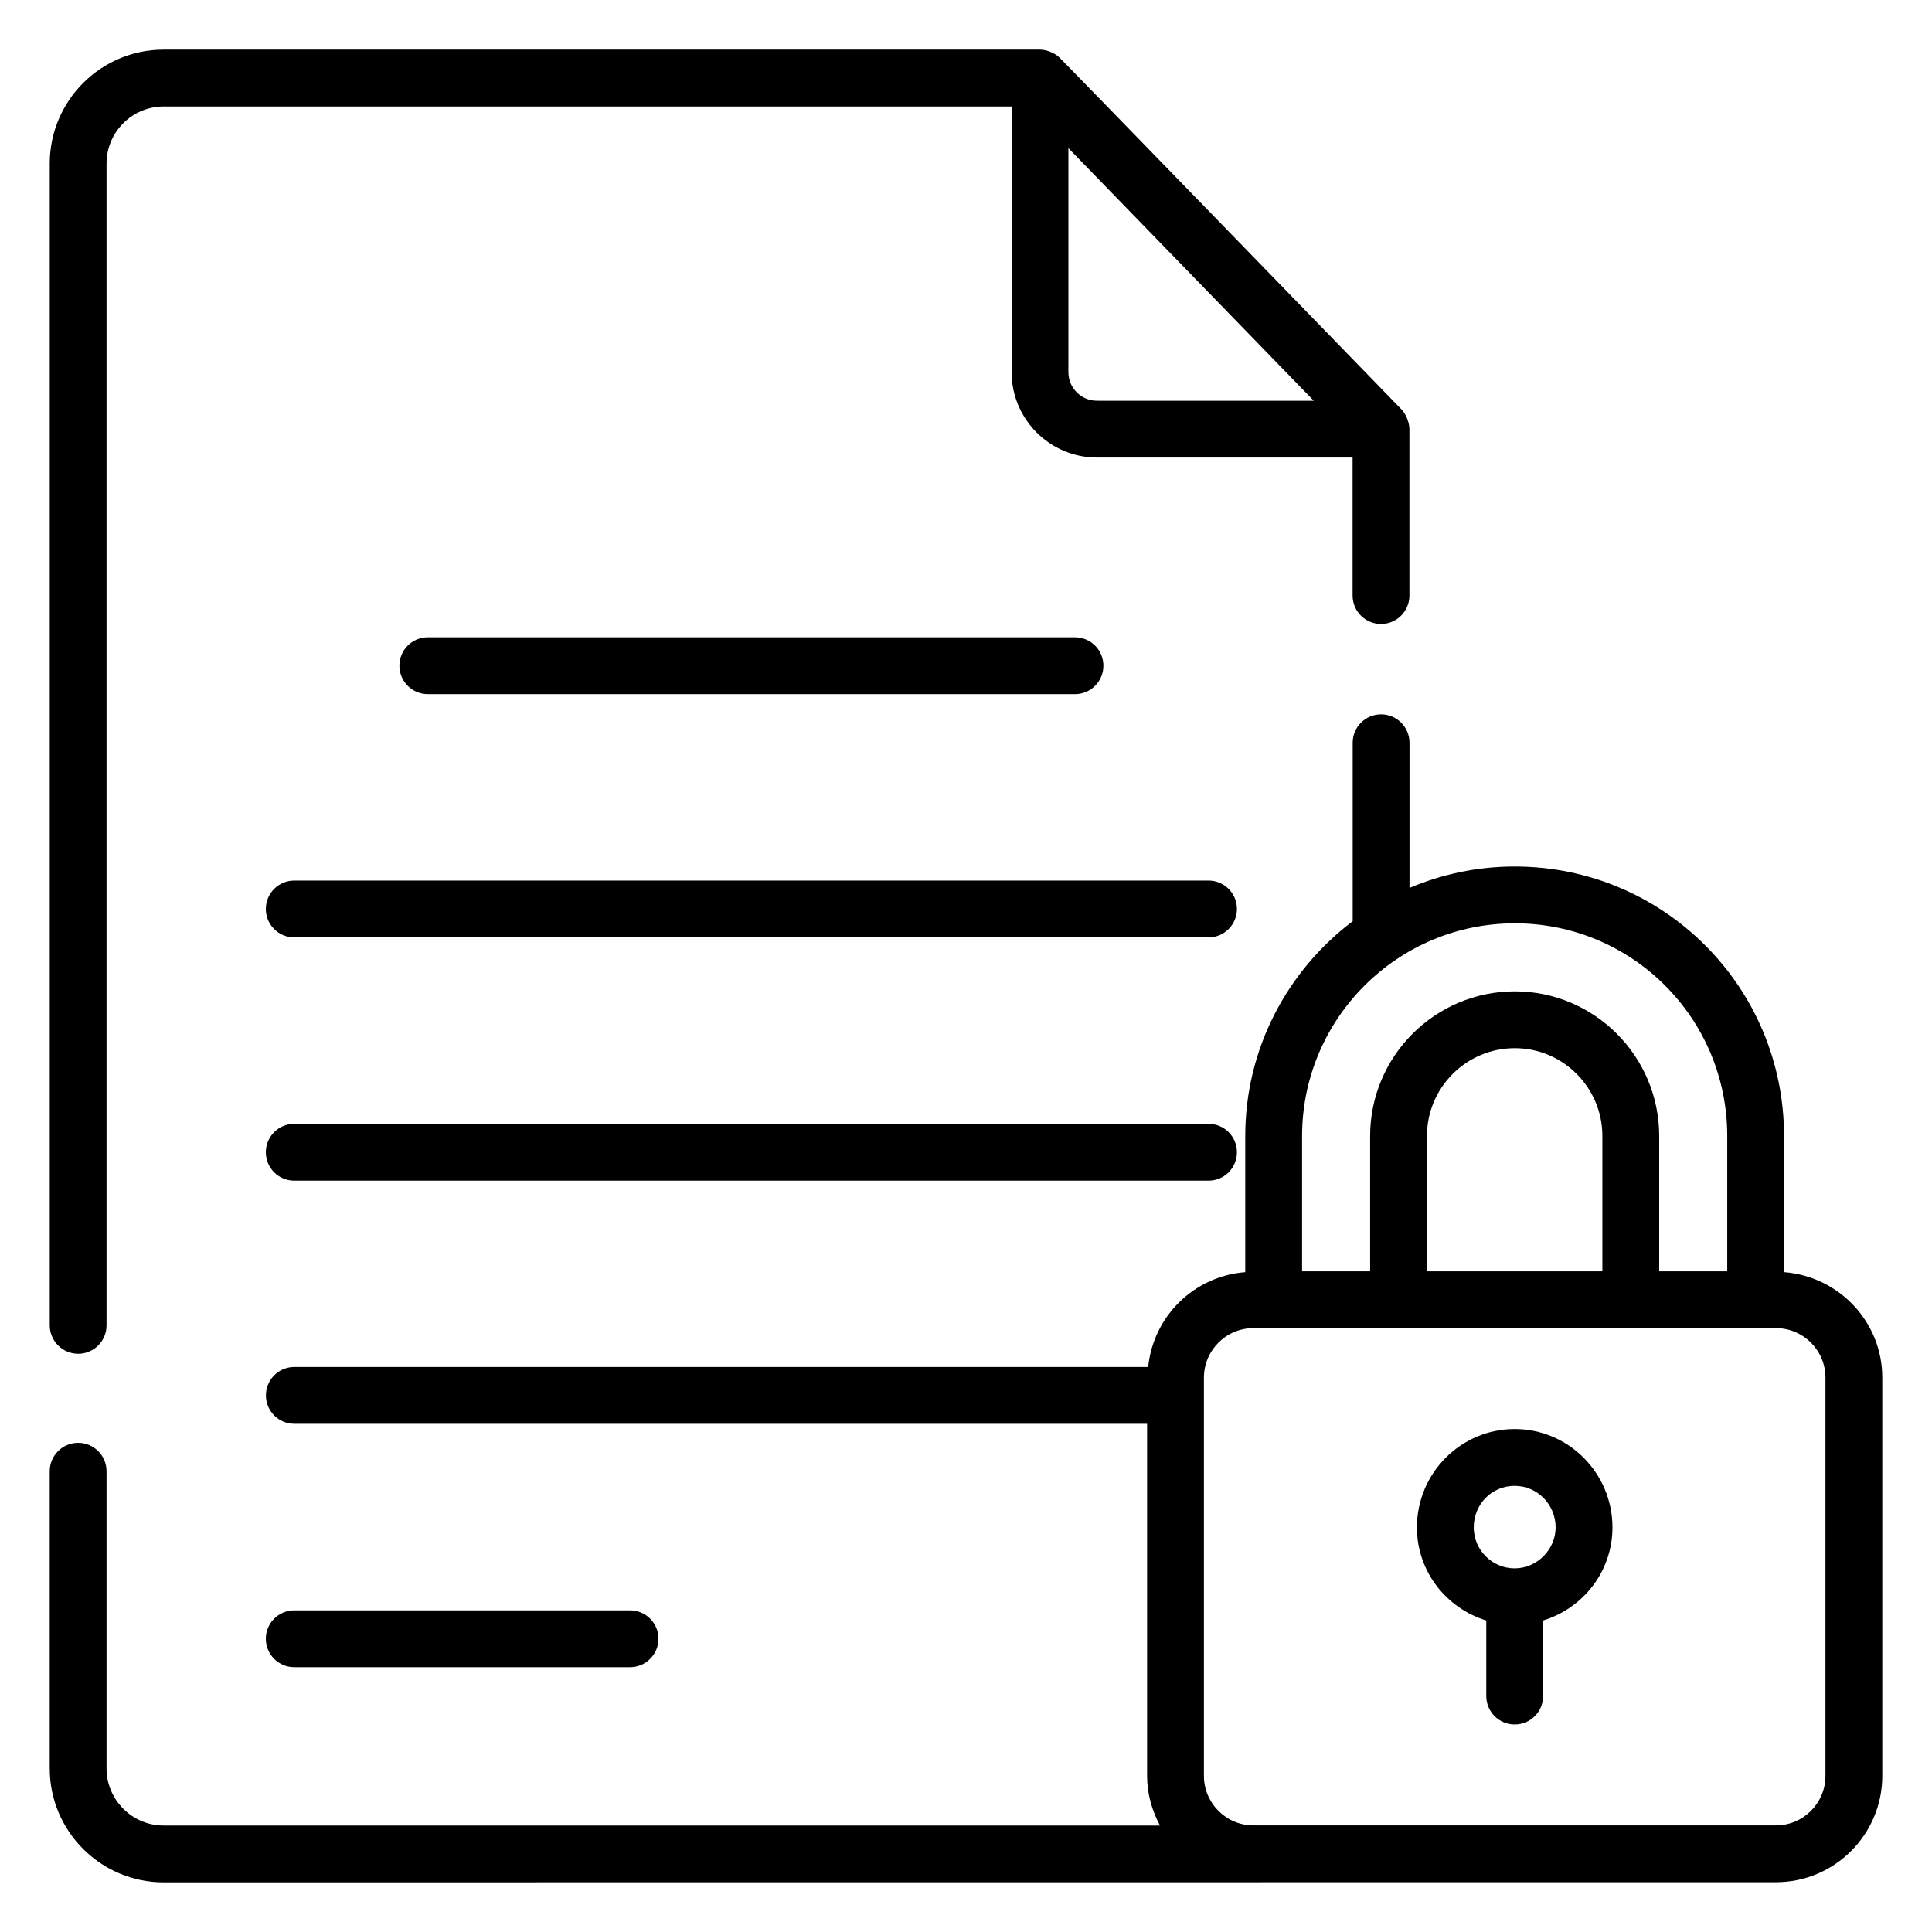 <svg id="Layer_1" enable-background="new 0 0 68 68" viewBox="0 0 68 68" xmlns="http://www.w3.org/2000/svg"><g><path d="m2.75 47.649c.553 0 1-.448 1-1v-40.893c0-1.107.9-2.008 2.008-2.008h29.847v9.351c0 1.657 1.348 3.005 3.005 3.005h8.997v4.858c0 .552.447 1 1 1s1-.448 1-1v-5.858c0-.195-.099-.508-.282-.697-2.404-2.473-11.843-12.2-12.04-12.386-.19-.177-.473-.274-.679-.274h-30.847c-2.21 0-4.008 1.798-4.008 4.008v40.893c0 .552.447 1 1 1zm35.859-33.544c-.554 0-1.005-.451-1.005-1.005v-7.886l8.637 8.892z"/><path d="m5.76 66.252c14.796-.001 41.598-.003 56.748-.004 2.063 0 3.742-1.679 3.742-3.742v-14.018c0-1.966-1.529-3.565-3.458-3.713v-4.79c0-5.252-4.242-9.486-9.477-9.486-1.314 0-2.566.269-3.705.754v-5.11c0-.552-.447-1-1-1s-1 .448-1 1v6.281c-2.291 1.733-3.781 4.473-3.781 7.561v4.791c-1.801.14-3.235 1.548-3.417 3.337h-30.052c-.553 0-1 .448-1 1s.447 1 1 1h30.014v12.394c0 .634.173 1.222.453 1.746h-35.067c-1.108 0-2.01-.902-2.01-2.01v-10.46c0-.552-.447-1-1-1s-1 .448-1 1v10.46c0 2.211 1.799 4.01 4.01 4.01zm47.556-33.754c4.137 0 7.477 3.345 7.477 7.486v4.762h-2.395v-4.762c0-2.808-2.28-5.092-5.082-5.092-2.808 0-5.092 2.284-5.092 5.092v4.762h-2.395v-4.762c0-4.128 3.358-7.486 7.486-7.486zm-3.092 12.248v-4.762c0-1.705 1.387-3.092 3.092-3.092 1.699 0 3.082 1.387 3.082 3.092v4.762zm-7.85 3.742c0-.96.781-1.742 1.742-1.742-.393 0 11.707 0 18.392 0 .961 0 1.742.782 1.742 1.742v14.018c0 .96-.781 1.742-1.742 1.742h-18.392c-.961 0-1.742-.782-1.742-1.742z"/><path d="m10.357 58.679h11.819c.553 0 1-.448 1-1s-.447-1-1-1h-11.819c-.553 0-1 .448-1 1s.447 1 1 1z"/><path d="m42.536 39.555h-32.179c-.553 0-1 .448-1 1s.447 1 1 1h32.179c.553 0 1-.448 1-1s-.447-1-1-1z"/><path d="m42.536 30.993h-32.179c-.553 0-1 .448-1 1s.447 1 1 1h32.179c.553 0 1-.448 1-1s-.447-1-1-1z"/><path d="m37.836 24.431c.553 0 1-.448 1-1s-.447-1-1-1h-22.778c-.553 0-1 .448-1 1s.447 1 1 1z"/><path d="m52.312 57.036v2.66c0 .552.447 1 1 1s1-.448 1-1v-2.66c1.408-.432 2.441-1.728 2.441-3.276 0-1.91-1.544-3.463-3.441-3.463s-3.441 1.553-3.441 3.463c0 1.547 1.033 2.844 2.441 3.276zm1-4.739c.795 0 1.441.656 1.441 1.463 0 .781-.66 1.441-1.441 1.441-.795 0-1.441-.646-1.441-1.441 0-.82.633-1.463 1.441-1.463z"/></g></svg>